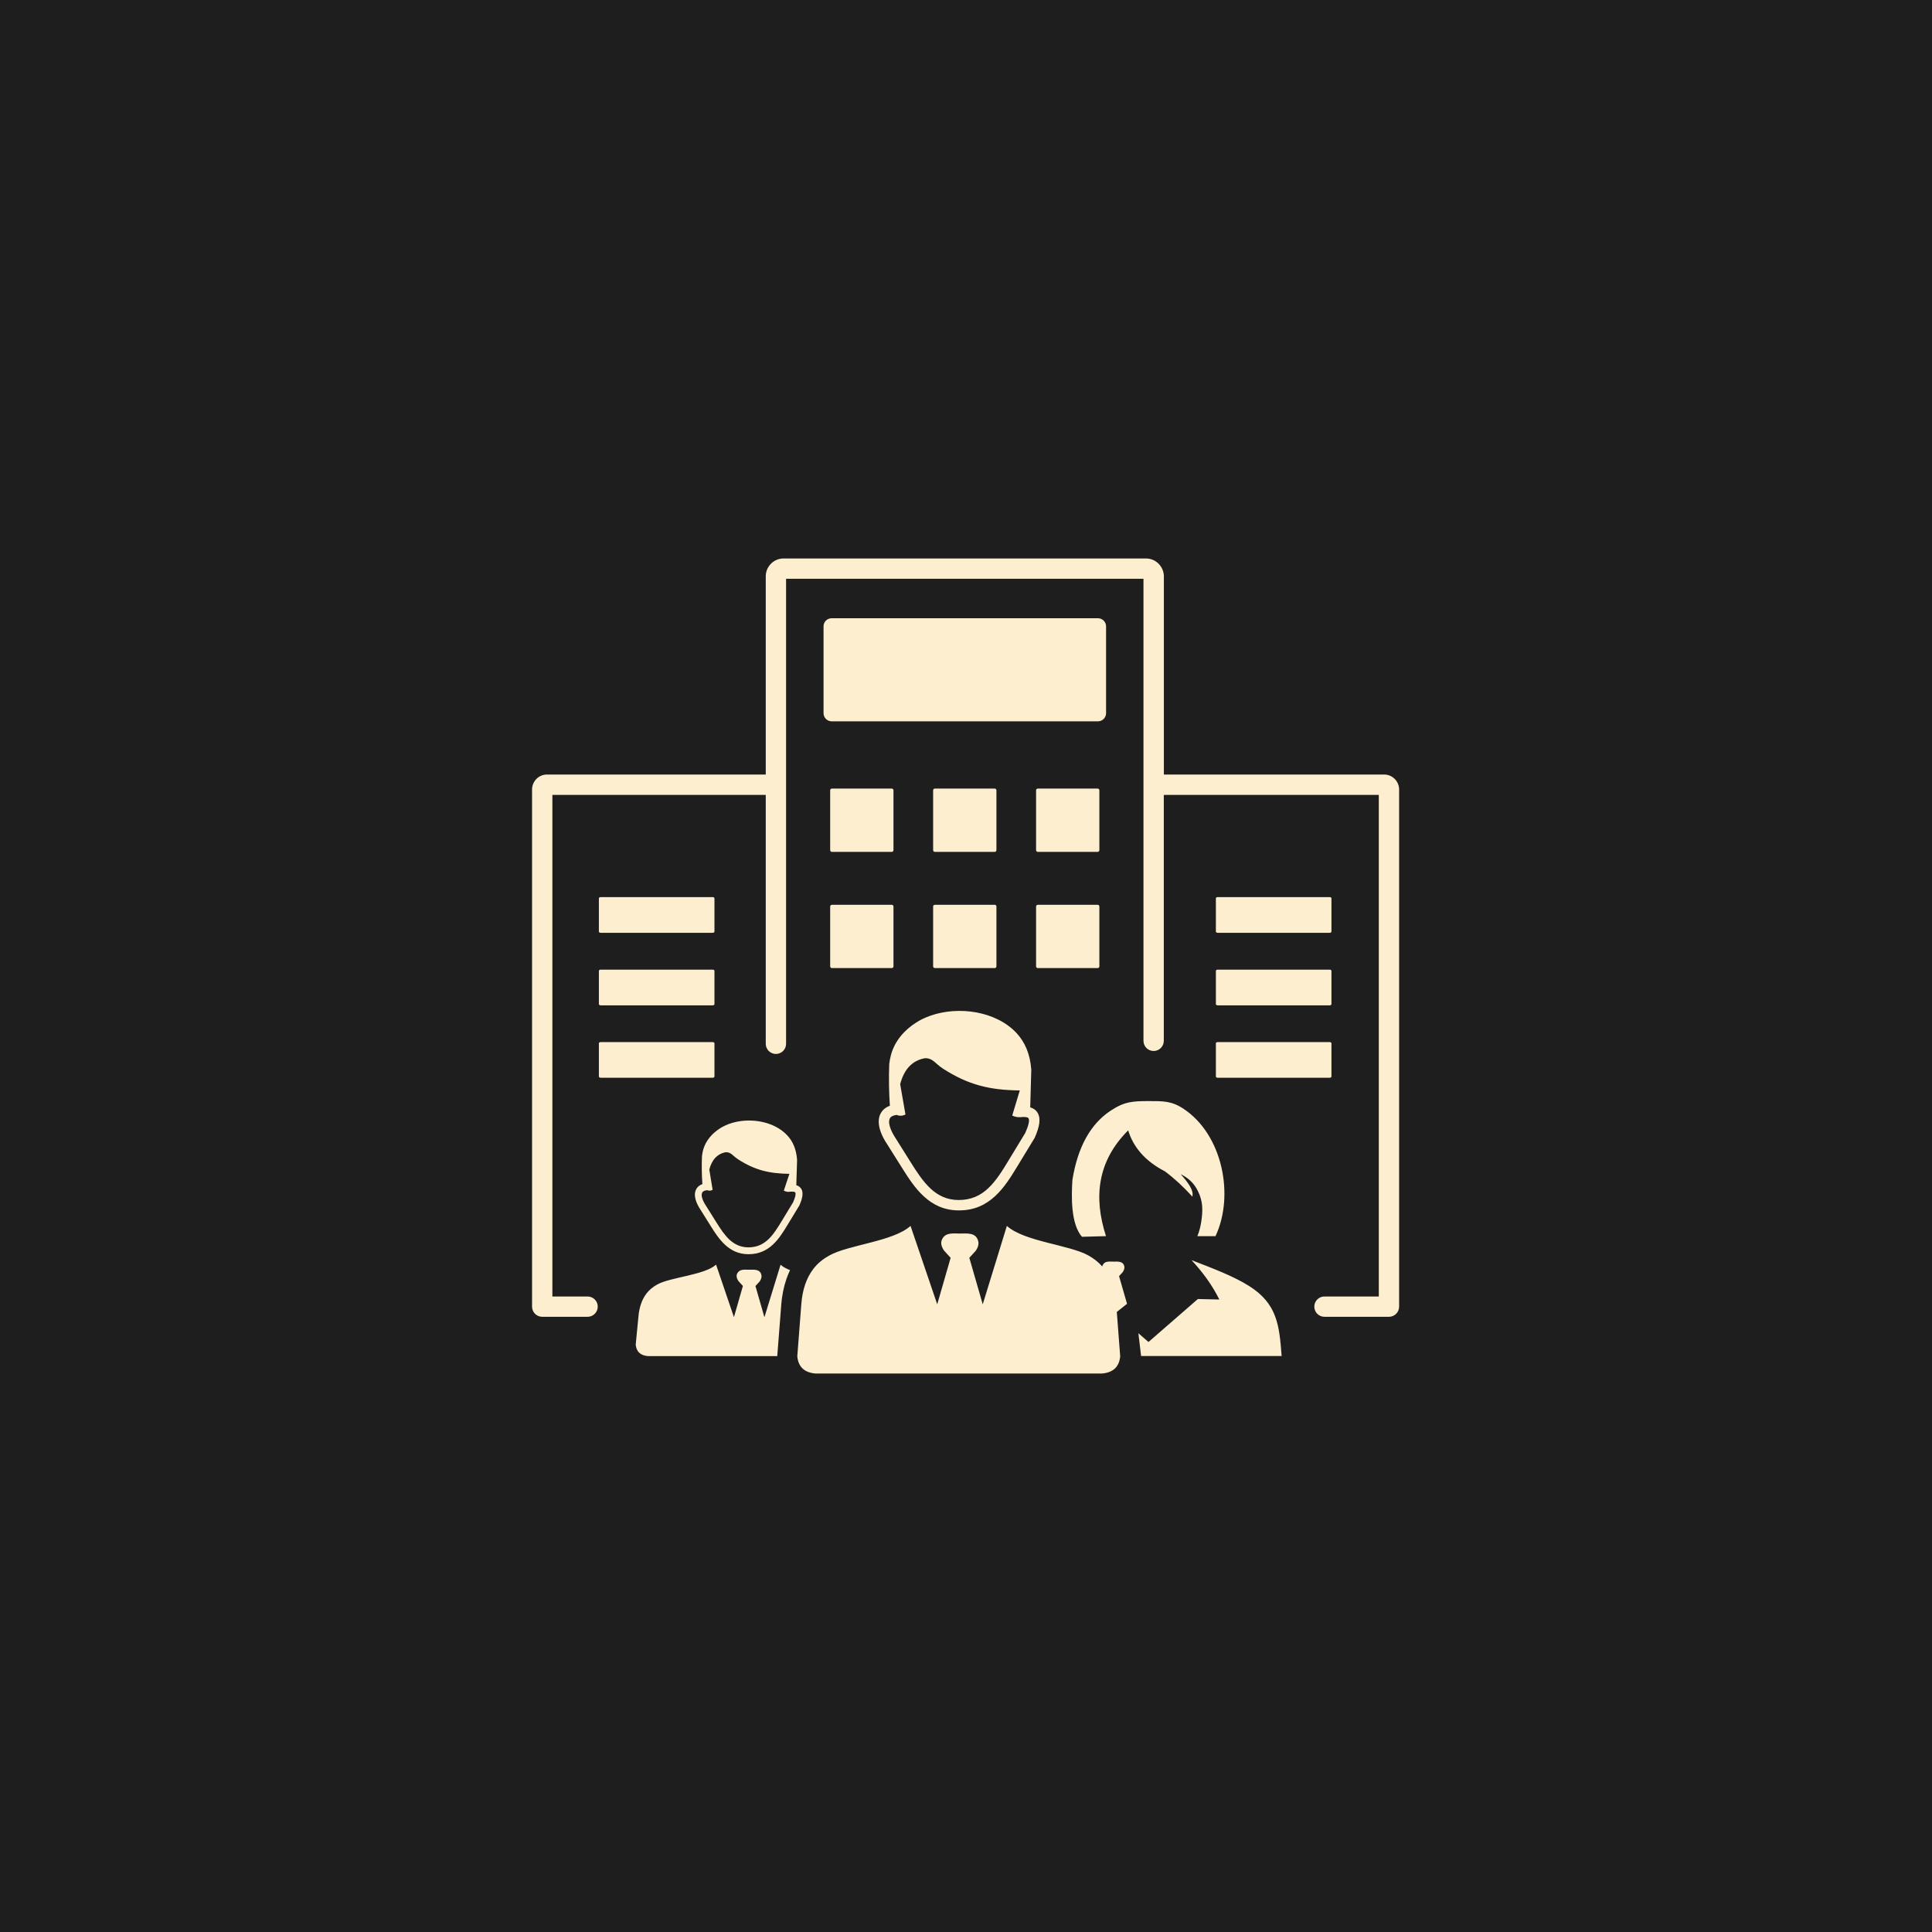 <?xml version="1.0" encoding="UTF-8"?>
<svg width="512px" height="512px" viewBox="0 0 512 512" version="1.1" xmlns="http://www.w3.org/2000/svg" xmlns:xlink="http://www.w3.org/1999/xlink">
    <title>enterprise</title>
    <g id="enterprise" stroke="none" stroke-width="1" fill="none" fill-rule="evenodd">
        <rect fill="#1E1E1E" x="0" y="0" width="512" height="512"></rect>
        <g id="company-enterprise" transform="translate(141, 148)" fill="#FCEECF" fill-rule="nonzero">
            <path d="M67.319,128.616 C67.319,130.112 66.103,131.309 64.626,131.309 C63.13,131.309 61.933,130.094 61.933,128.616 L61.933,62.663 L5.386,62.663 L5.386,195.58 L14.717,195.58 C16.213,195.58 17.409,196.795 17.409,198.273 C17.409,199.769 16.194,200.965 14.717,200.965 L2.693,200.965 C1.197,200.965 0,199.75 0,198.273 L0,61.223 C0,60.138 0.449,59.147 1.159,58.418 C1.87,57.707 2.861,57.258 3.964,57.258 L61.933,57.258 L61.933,4.731 C61.933,3.441 62.457,2.244 63.317,1.402 L63.317,1.384 C64.177,0.524 65.355,0 66.664,0 L162.687,0 C163.996,0 165.174,0.524 166.034,1.384 L166.24,1.608 C166.969,2.45 167.437,3.534 167.437,4.731 L167.437,57.258 L225.817,57.258 C226.902,57.258 227.893,57.707 228.604,58.418 L228.622,58.436 C229.333,59.147 229.782,60.138 229.782,61.223 L229.782,198.273 C229.782,199.769 228.566,200.965 227.089,200.965 L209.997,200.965 C208.501,200.965 207.305,199.75 207.305,198.273 C207.305,196.777 208.52,195.58 209.997,195.58 L224.396,195.58 L224.396,62.663 L167.418,62.663 L167.418,127.831 C167.418,129.327 166.203,130.524 164.725,130.524 C163.23,130.524 162.033,129.308 162.033,127.831 L162.033,5.386 L67.319,5.386 L67.319,128.616 L67.319,128.616 Z M181.667,128.168 L211.4,128.168 C211.643,128.168 211.849,128.317 211.849,128.485 L211.849,137.274 C211.849,137.461 211.643,137.611 211.4,137.611 L181.667,137.611 C181.424,137.611 181.219,137.461 181.219,137.274 L181.219,128.485 C181.219,128.317 181.424,128.168 181.667,128.168 L181.667,128.168 Z M18.157,128.168 L47.89,128.168 C48.133,128.168 48.339,128.317 48.339,128.485 L48.339,137.274 C48.339,137.461 48.133,137.611 47.89,137.611 L18.157,137.611 C17.914,137.611 17.709,137.461 17.709,137.274 L17.709,128.485 C17.709,128.317 17.914,128.168 18.157,128.168 L18.157,128.168 Z M79.399,15.839 L149.971,15.839 C151.15,15.839 152.122,16.811 152.122,17.989 L152.122,41.008 C152.122,42.186 151.15,43.159 149.971,43.159 L79.399,43.159 C78.221,43.159 77.248,42.186 77.248,41.008 L77.248,17.989 C77.23,16.811 78.202,15.839 79.399,15.839 L79.399,15.839 Z M182.135,196.384 C180.171,192.438 177.684,189.091 174.767,185.95 C180.228,188.063 185.819,190.157 189.951,192.756 C197.469,197.469 198.03,203.172 198.647,211.362 L161.378,211.362 C161.378,211.306 161.378,211.232 161.378,211.175 L160.686,205.322 L163.36,207.641 L176.45,196.253 L182.135,196.384 L182.135,196.384 L182.135,196.384 Z M48.769,187.146 L53.5,201.059 L55.875,192.794 L54.715,191.522 C54.192,190.755 54.079,190.082 54.36,189.503 C54.996,188.25 56.305,188.493 57.52,188.493 C58.792,188.493 60.381,188.25 60.774,189.858 C60.905,190.4 60.737,190.961 60.363,191.541 L59.203,192.812 L61.578,201.078 L65.86,187.165 C66.477,187.726 67.356,188.194 68.366,188.605 C68.011,189.353 67.693,190.12 67.412,190.942 C66.683,193.055 66.216,195.393 66.01,197.992 L66.029,197.992 C66.029,198.048 66.029,198.123 66.01,198.179 L64.981,211.381 L30.742,211.381 C28.685,211.232 27.638,210.166 27.47,208.333 L28.18,201.04 C28.386,198.441 29.115,196.403 30.293,194.832 C31.079,193.803 32.051,193.037 33.117,192.438 C36.52,190.475 45.683,189.933 48.769,187.146 L48.769,187.146 L48.769,187.146 Z M46.45,167.418 C45.983,167.456 45.646,167.568 45.384,167.717 C45.235,167.811 45.141,167.942 45.066,168.091 C44.991,168.26 44.954,168.484 44.954,168.727 C44.973,169.494 45.384,170.522 46.188,171.7 L46.207,171.719 L48.844,175.927 C49.891,177.61 51.013,179.311 52.359,180.564 C53.649,181.742 55.239,182.546 57.315,182.565 C59.577,182.565 61.223,181.742 62.569,180.489 C63.972,179.18 65.094,177.348 66.197,175.534 L69.17,170.635 C69.769,169.269 69.956,168.447 69.769,168.054 C69.656,167.811 69.151,167.755 68.347,167.811 C67.824,167.923 67.3,167.83 66.72,167.53 L68.198,163.08 C62.756,163.005 59.016,162.07 54.622,159.246 C53.182,158.33 52.733,157.264 51.293,157.358 C50.19,157.564 49.274,158.068 48.544,158.854 C47.834,159.602 47.31,160.63 46.974,161.958 L47.852,167.306 C47.385,167.587 46.917,167.605 46.45,167.418 L46.45,167.418 L46.45,167.418 Z M70.03,166.091 C70.666,166.278 71.134,166.652 71.433,167.213 C71.882,168.129 71.713,169.475 70.872,171.383 L70.872,171.383 C70.853,171.42 70.834,171.457 70.816,171.495 L67.805,176.45 C66.646,178.376 65.449,180.302 63.859,181.798 C62.195,183.35 60.157,184.379 57.352,184.379 C54.734,184.379 52.77,183.369 51.162,181.892 C49.61,180.471 48.432,178.657 47.329,176.88 L44.692,172.673 C43.701,171.196 43.196,169.849 43.159,168.746 C43.14,168.204 43.234,167.717 43.439,167.287 C43.645,166.839 43.982,166.446 44.412,166.165 C44.617,166.016 44.861,165.904 45.141,165.81 C44.973,163.566 44.917,160.78 45.029,158.424 C45.085,157.844 45.197,157.283 45.347,156.703 C46.02,154.291 47.722,152.346 49.816,151.019 C50.564,150.551 51.368,150.158 52.228,149.841 C57.315,148.008 64.046,148.999 67.655,152.907 C69.133,154.497 70.049,156.61 70.236,159.396 L70.03,166.091 L70.03,166.091 L70.03,166.091 Z M96.64,147.466 C96.042,147.54 95.593,147.69 95.256,147.896 C95.032,148.045 94.882,148.232 94.789,148.438 C94.676,148.7 94.62,149.018 94.62,149.373 C94.658,150.514 95.275,152.047 96.453,153.805 L96.472,153.842 L96.472,153.842 L100.417,160.125 C101.988,162.631 103.634,165.174 105.672,167.044 C107.617,168.821 109.954,170.017 113.058,170.017 C116.424,170.017 118.893,168.783 120.875,166.913 C122.969,164.95 124.652,162.238 126.279,159.527 L130.711,152.234 C131.608,150.196 131.87,148.962 131.59,148.401 C131.403,148.027 130.636,147.933 129.327,148.064 C129.233,148.064 129.121,148.064 129.028,148.064 C128.485,148.064 127.906,147.933 127.251,147.634 L129.252,140.977 C121.118,140.883 115.564,139.462 108.982,135.255 C106.813,133.871 106.177,132.3 104.008,132.45 C102.381,132.768 100.997,133.497 99.912,134.675 C98.865,135.797 98.08,137.33 97.556,139.313 L98.959,147.372 C98.155,147.746 97.369,147.784 96.64,147.466 L96.64,147.466 L96.64,147.466 Z M100.305,176.88 L107.374,197.656 L110.927,185.333 L109.187,183.425 C108.402,182.284 108.234,181.275 108.664,180.415 C109.599,178.545 111.562,178.9 113.376,178.9 C115.284,178.9 117.64,178.545 118.238,180.919 C118.444,181.723 118.182,182.546 117.621,183.425 L115.882,185.333 L119.435,197.656 L125.83,176.88 C130.449,181.032 142.323,181.873 147.41,184.697 C148.793,185.463 150.046,186.417 151.112,187.633 C151.131,187.502 151.168,187.352 151.243,187.24 C151.804,186.137 152.963,186.342 154.048,186.342 C155.189,186.342 156.591,186.137 156.946,187.558 C157.059,188.025 156.909,188.53 156.591,189.054 L155.563,190.194 L157.676,197.525 L154.964,199.675 L155.862,211.437 C155.6,214.186 154.048,215.757 150.981,216 L75.173,216 C72.106,215.757 70.554,214.186 70.292,211.437 L71.358,197.581 C71.657,193.71 72.742,190.643 74.518,188.306 C75.678,186.772 77.136,185.632 78.744,184.734 C83.812,181.873 95.686,181.032 100.305,176.88 L100.305,176.88 L100.305,176.88 Z M134.114,147.148 C134.787,148.513 134.525,150.514 133.273,153.375 C133.254,153.431 133.217,153.487 133.198,153.543 L128.691,160.948 C126.952,163.828 125.176,166.689 122.801,168.914 C120.314,171.233 117.266,172.785 113.096,172.766 C109.187,172.766 106.252,171.27 103.839,169.064 C101.521,166.951 99.781,164.239 98.099,161.584 L94.153,155.301 C92.676,153.113 91.928,151.093 91.872,149.429 C91.853,148.625 91.984,147.896 92.283,147.26 C92.601,146.587 93.087,146.007 93.741,145.577 C94.059,145.353 94.433,145.184 94.826,145.035 C94.583,141.669 94.508,137.517 94.658,134.021 C94.751,133.16 94.901,132.319 95.144,131.459 C96.154,127.85 98.678,124.951 101.82,122.969 C102.923,122.259 104.139,121.679 105.41,121.23 C112.983,118.481 123.044,119.977 128.429,125.811 C130.617,128.186 132.001,131.328 132.3,135.479 L132.02,145.465 C132.973,145.745 133.684,146.288 134.114,147.148 Z M145.727,179.76 L149.205,179.667 L152.103,179.592 C148.737,169.213 149.859,159.677 157.975,151.561 C159.359,156.011 162.444,159.695 167.699,162.407 C170.204,164.277 172.635,166.521 174.992,169.12 C175.403,167.4 173.814,165.324 171.887,163.173 C173.664,164.052 175.309,165.286 176.469,167.661 C177.815,170.41 177.797,172.729 177.348,175.721 C177.142,177.105 176.805,178.414 176.319,179.592 L181.125,179.592 C186.193,168.746 182.976,152.645 172.617,145.82 C169.438,143.726 167.156,143.8 163.417,143.8 C159.153,143.8 156.965,143.931 153.3,146.362 C147.914,149.934 144.586,156.105 143.202,164.669 C142.922,168.952 142.735,176.338 145.727,179.76 L145.727,179.76 L145.727,179.76 Z M181.667,108.963 L211.4,108.963 C211.643,108.963 211.849,109.113 211.849,109.3 L211.849,118.088 C211.849,118.275 211.643,118.425 211.4,118.425 L181.667,118.425 C181.424,118.425 181.219,118.275 181.219,118.088 L181.219,109.3 C181.219,109.113 181.424,108.963 181.667,108.963 L181.667,108.963 Z M181.667,89.74 L211.4,89.74 C211.643,89.74 211.849,89.889 211.849,90.076 L211.849,98.865 C211.849,99.052 211.643,99.202 211.4,99.202 L181.667,99.202 C181.424,99.202 181.219,99.052 181.219,98.865 L181.219,90.076 C181.219,89.889 181.424,89.74 181.667,89.74 L181.667,89.74 Z M18.157,108.963 L47.89,108.963 C48.133,108.963 48.339,109.113 48.339,109.3 L48.339,118.088 C48.339,118.275 48.133,118.425 47.89,118.425 L18.157,118.425 C17.914,118.425 17.709,118.275 17.709,118.088 L17.709,109.3 C17.709,109.113 17.914,108.963 18.157,108.963 L18.157,108.963 Z M18.157,89.74 L47.89,89.74 C48.133,89.74 48.339,89.889 48.339,90.076 L48.339,98.865 C48.339,99.052 48.133,99.202 47.89,99.202 L18.157,99.202 C17.914,99.202 17.709,99.052 17.709,98.865 L17.709,90.076 C17.709,89.889 17.914,89.74 18.157,89.74 L18.157,89.74 Z M134.021,91.778 L149.897,91.778 C150.14,91.778 150.345,91.984 150.345,92.227 L150.345,108.103 C150.345,108.346 150.14,108.552 149.897,108.552 L134.021,108.552 C133.778,108.552 133.572,108.346 133.572,108.103 L133.572,92.227 C133.572,91.984 133.778,91.778 134.021,91.778 L134.021,91.778 Z M106.738,91.778 L122.614,91.778 C122.857,91.778 123.063,91.984 123.063,92.227 L123.063,108.103 C123.063,108.346 122.857,108.552 122.614,108.552 L106.738,108.552 C106.495,108.552 106.289,108.346 106.289,108.103 L106.289,92.227 C106.289,91.984 106.495,91.778 106.738,91.778 L106.738,91.778 Z M79.455,91.778 L95.331,91.778 C95.574,91.778 95.78,91.984 95.78,92.227 L95.78,108.103 C95.78,108.346 95.574,108.552 95.331,108.552 L79.455,108.552 C79.212,108.552 79.006,108.346 79.006,108.103 L79.006,92.227 C79.006,91.984 79.212,91.778 79.455,91.778 L79.455,91.778 Z M134.021,60.98 L149.897,60.98 C150.14,60.98 150.345,61.185 150.345,61.428 L150.345,77.304 C150.345,77.548 150.14,77.753 149.897,77.753 L134.021,77.753 C133.778,77.753 133.572,77.548 133.572,77.304 L133.572,61.428 C133.572,61.167 133.778,60.98 134.021,60.98 L134.021,60.98 Z M106.738,60.98 L122.614,60.98 C122.857,60.98 123.063,61.185 123.063,61.428 L123.063,77.304 C123.063,77.548 122.857,77.753 122.614,77.753 L106.738,77.753 C106.495,77.753 106.289,77.548 106.289,77.304 L106.289,61.428 C106.289,61.167 106.495,60.98 106.738,60.98 L106.738,60.98 Z M79.455,60.98 L95.331,60.98 C95.574,60.98 95.78,61.185 95.78,61.428 L95.78,77.304 C95.78,77.548 95.574,77.753 95.331,77.753 L79.455,77.753 C79.212,77.753 79.006,77.548 79.006,77.304 L79.006,61.428 C79.006,61.167 79.212,60.98 79.455,60.98 L79.455,60.98 Z" id="Shape"></path>
        </g>
    </g>
</svg>